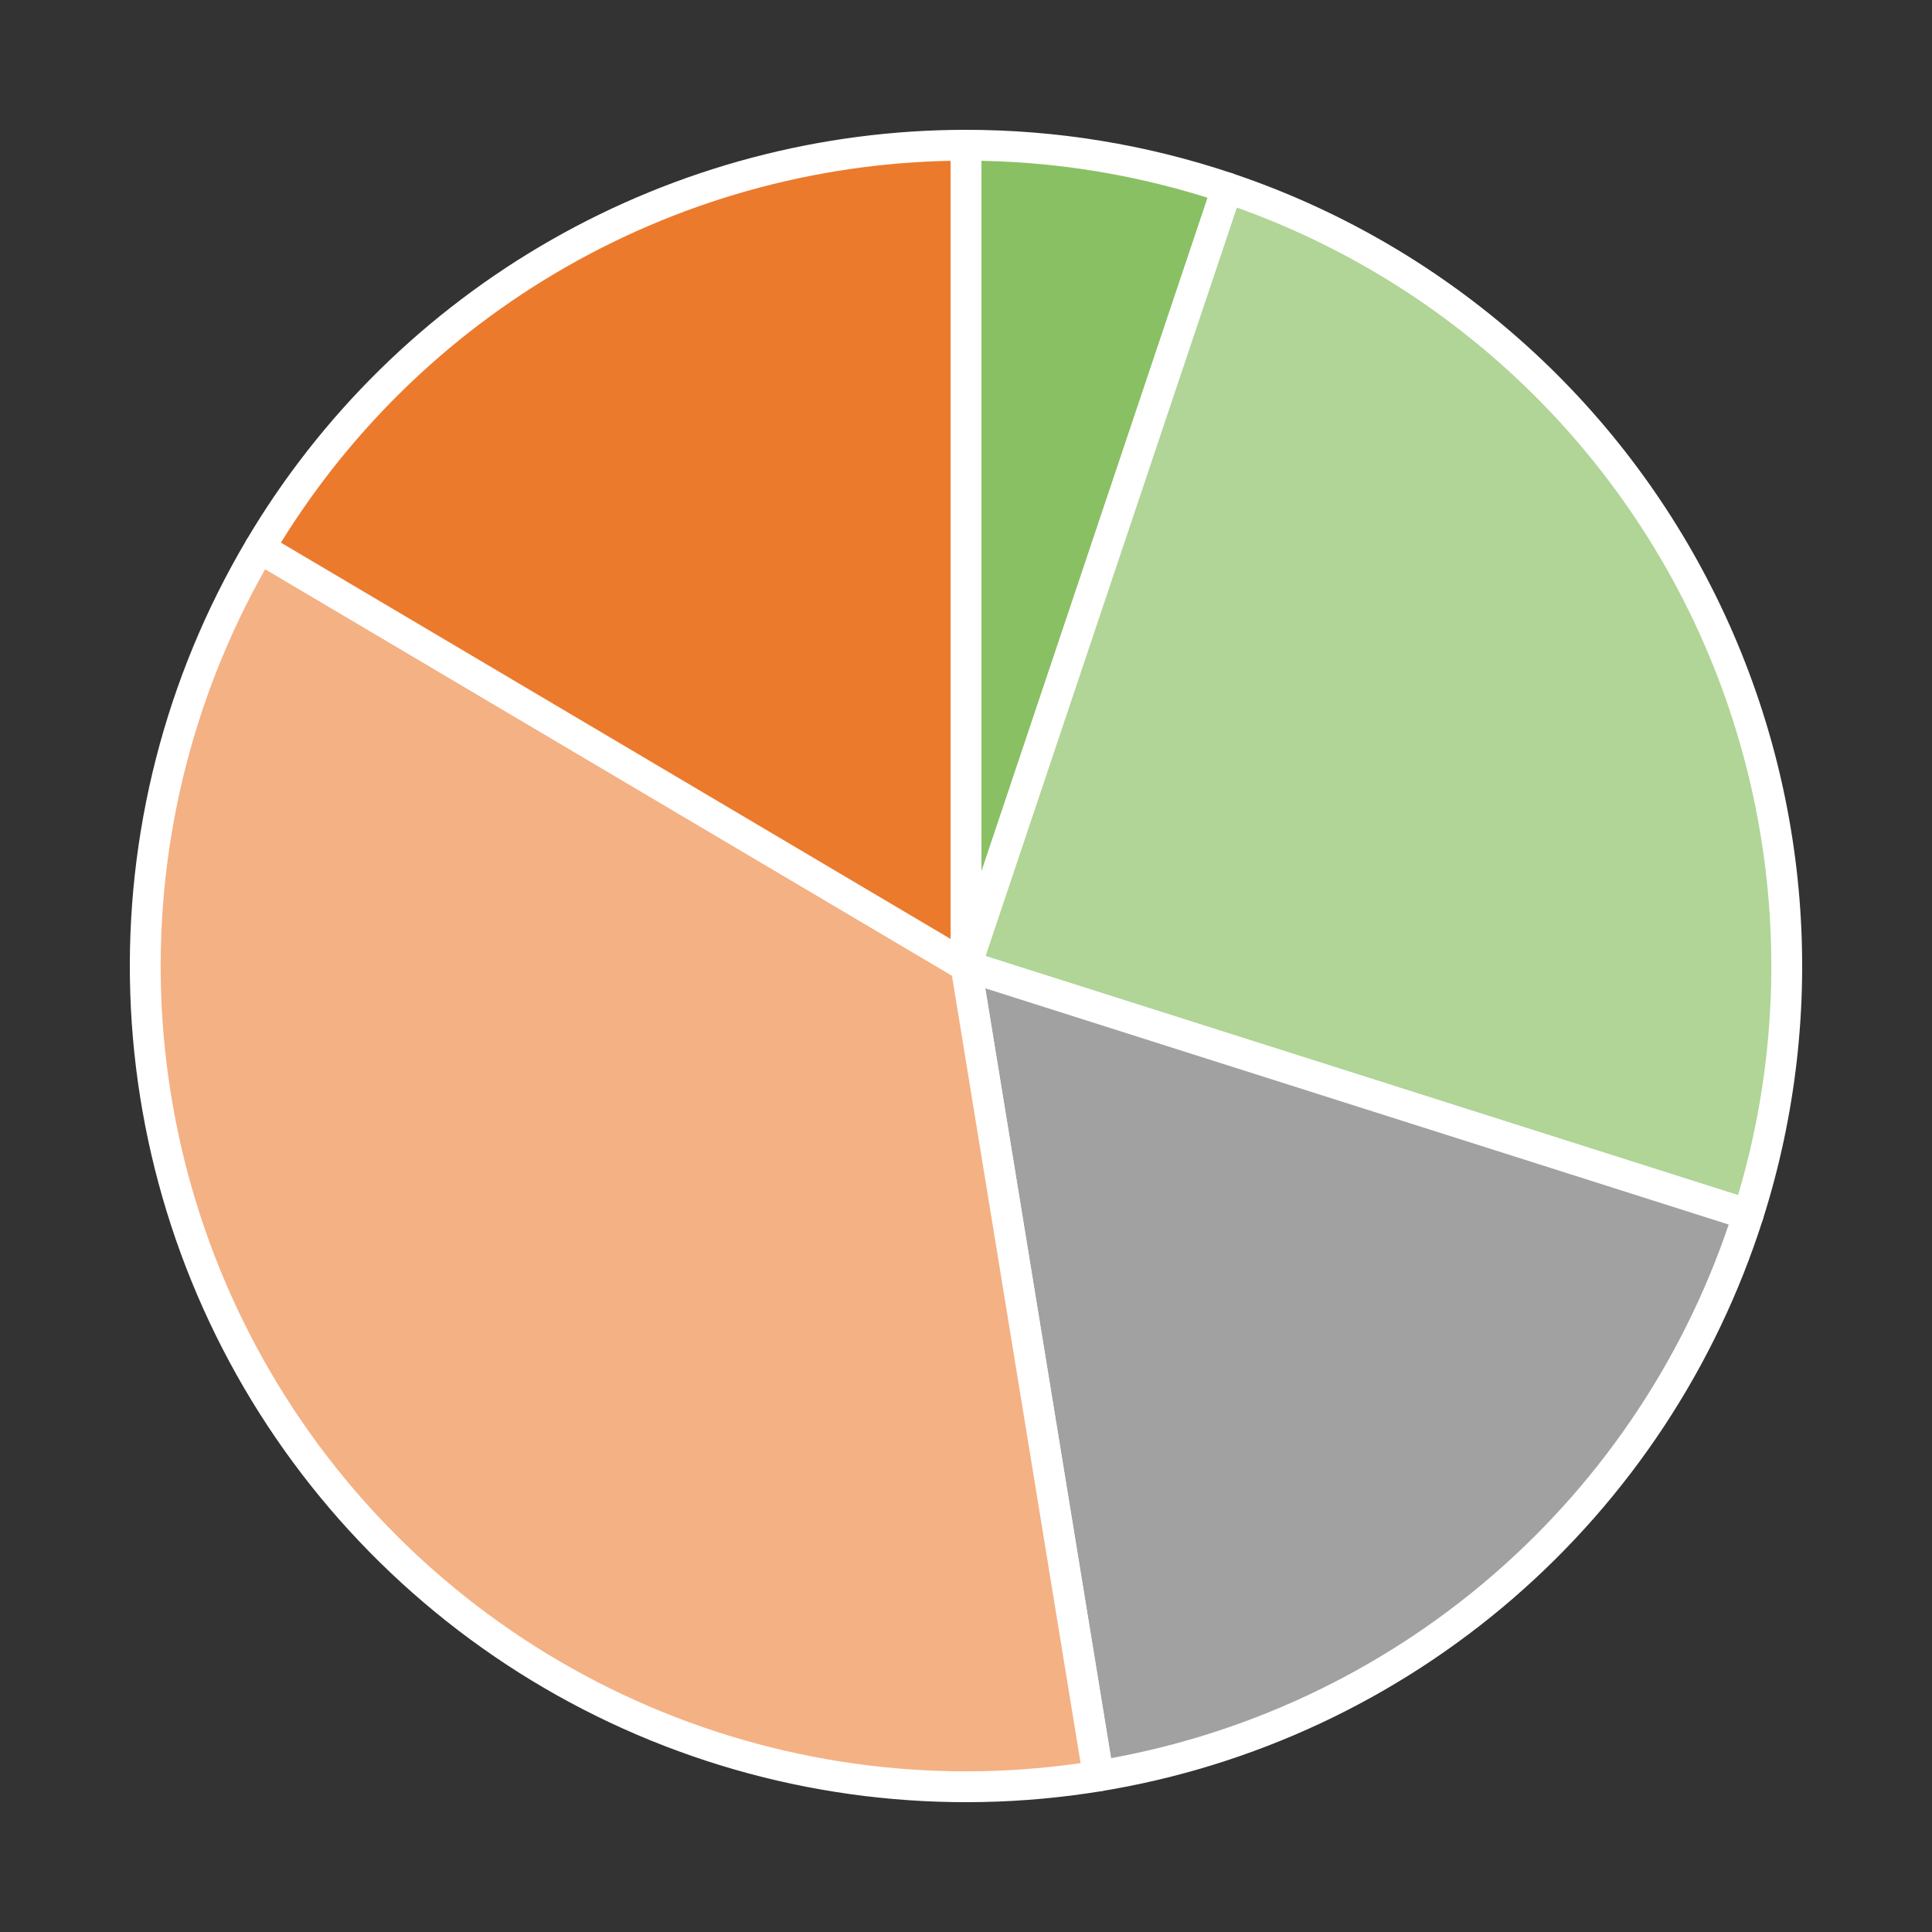 <?xml version="1.0" encoding="utf-8" standalone="no"?>
<!DOCTYPE svg PUBLIC "-//W3C//DTD SVG 1.1//EN"
  "http://www.w3.org/Graphics/SVG/1.1/DTD/svg11.dtd">
<!-- Created with matplotlib (https://matplotlib.org/) -->
<svg height="125.28pt" version="1.1" viewBox="0 0 125.28 125.28" width="125.28pt" xmlns="http://www.w3.org/2000/svg" xmlns:xlink="http://www.w3.org/1999/xlink">
 <rect x="0" y="0" width="125.28" height="125.28" fill="#333333" stroke="none"/>
 <defs>
  <style type="text/css">
*{stroke-linecap:butt;stroke-linejoin:round;}
  </style>
 </defs>
 <g id="figure_1">
  <g id="patch_1">
   <path d="M 0 125.28 
L 125.28 125.28 
L 125.28 0 
L 0 0 
z
" style="fill:none;"/>
  </g>
  <g id="axes_1">
   <g id="patch_2">
    <path d="M 79.578 12.185 
C 76.853 11.27 74.058 10.577 71.221 10.114 
C 68.384 9.65 65.514 9.418 62.64 9.418 
L 62.64 62.64 
L 79.578 12.185 
z
" style="fill:#89c064;stroke:#ffffff;stroke-linejoin:miter;stroke-width:2;"/>
   </g>
   <g id="patch_3">
    <path d="M 113.363 78.758 
C 117.591 65.453 116.419 51.004 110.101 38.554 
C 103.783 26.105 92.813 16.628 79.578 12.185 
L 62.64 62.64 
L 113.363 78.758 
z
" style="fill:#b0d597;stroke:#ffffff;stroke-linejoin:miter;stroke-width:2;"/>
   </g>
   <g id="patch_4">
    <path d="M 71.221 115.166 
C 80.922 113.581 89.996 109.34 97.434 102.914 
C 104.872 96.488 110.386 88.126 113.363 78.758 
L 62.64 62.64 
L 71.221 115.166 
z
" style="fill:#a1a1a1;stroke:#ffffff;stroke-linejoin:miter;stroke-width:2;"/>
   </g>
   <g id="patch_5">
    <path d="M 16.838 35.533 
C 11.683 44.243 9.118 54.247 9.446 64.363 
C 9.773 74.48 12.98 84.296 18.689 92.655 
C 24.397 101.014 32.373 107.573 41.677 111.56 
C 50.981 115.547 61.232 116.798 71.221 115.166 
L 62.64 62.64 
L 16.838 35.533 
z
" style="fill:#f4b184;stroke:#ffffff;stroke-linejoin:miter;stroke-width:2;"/>
   </g>
   <g id="patch_6">
    <path d="M 62.64 9.418 
C 53.396 9.418 44.309 11.826 36.278 16.405 
C 28.247 20.984 21.546 27.577 16.838 35.533 
L 62.64 62.64 
L 62.64 9.418 
z
" style="fill:#ec7a2c;stroke:#ffffff;stroke-linejoin:miter;stroke-width:2;"/>
   </g>
   <g id="matplotlib.axis_1"/>
   <g id="matplotlib.axis_2"/>
  </g>
 </g>
</svg>
